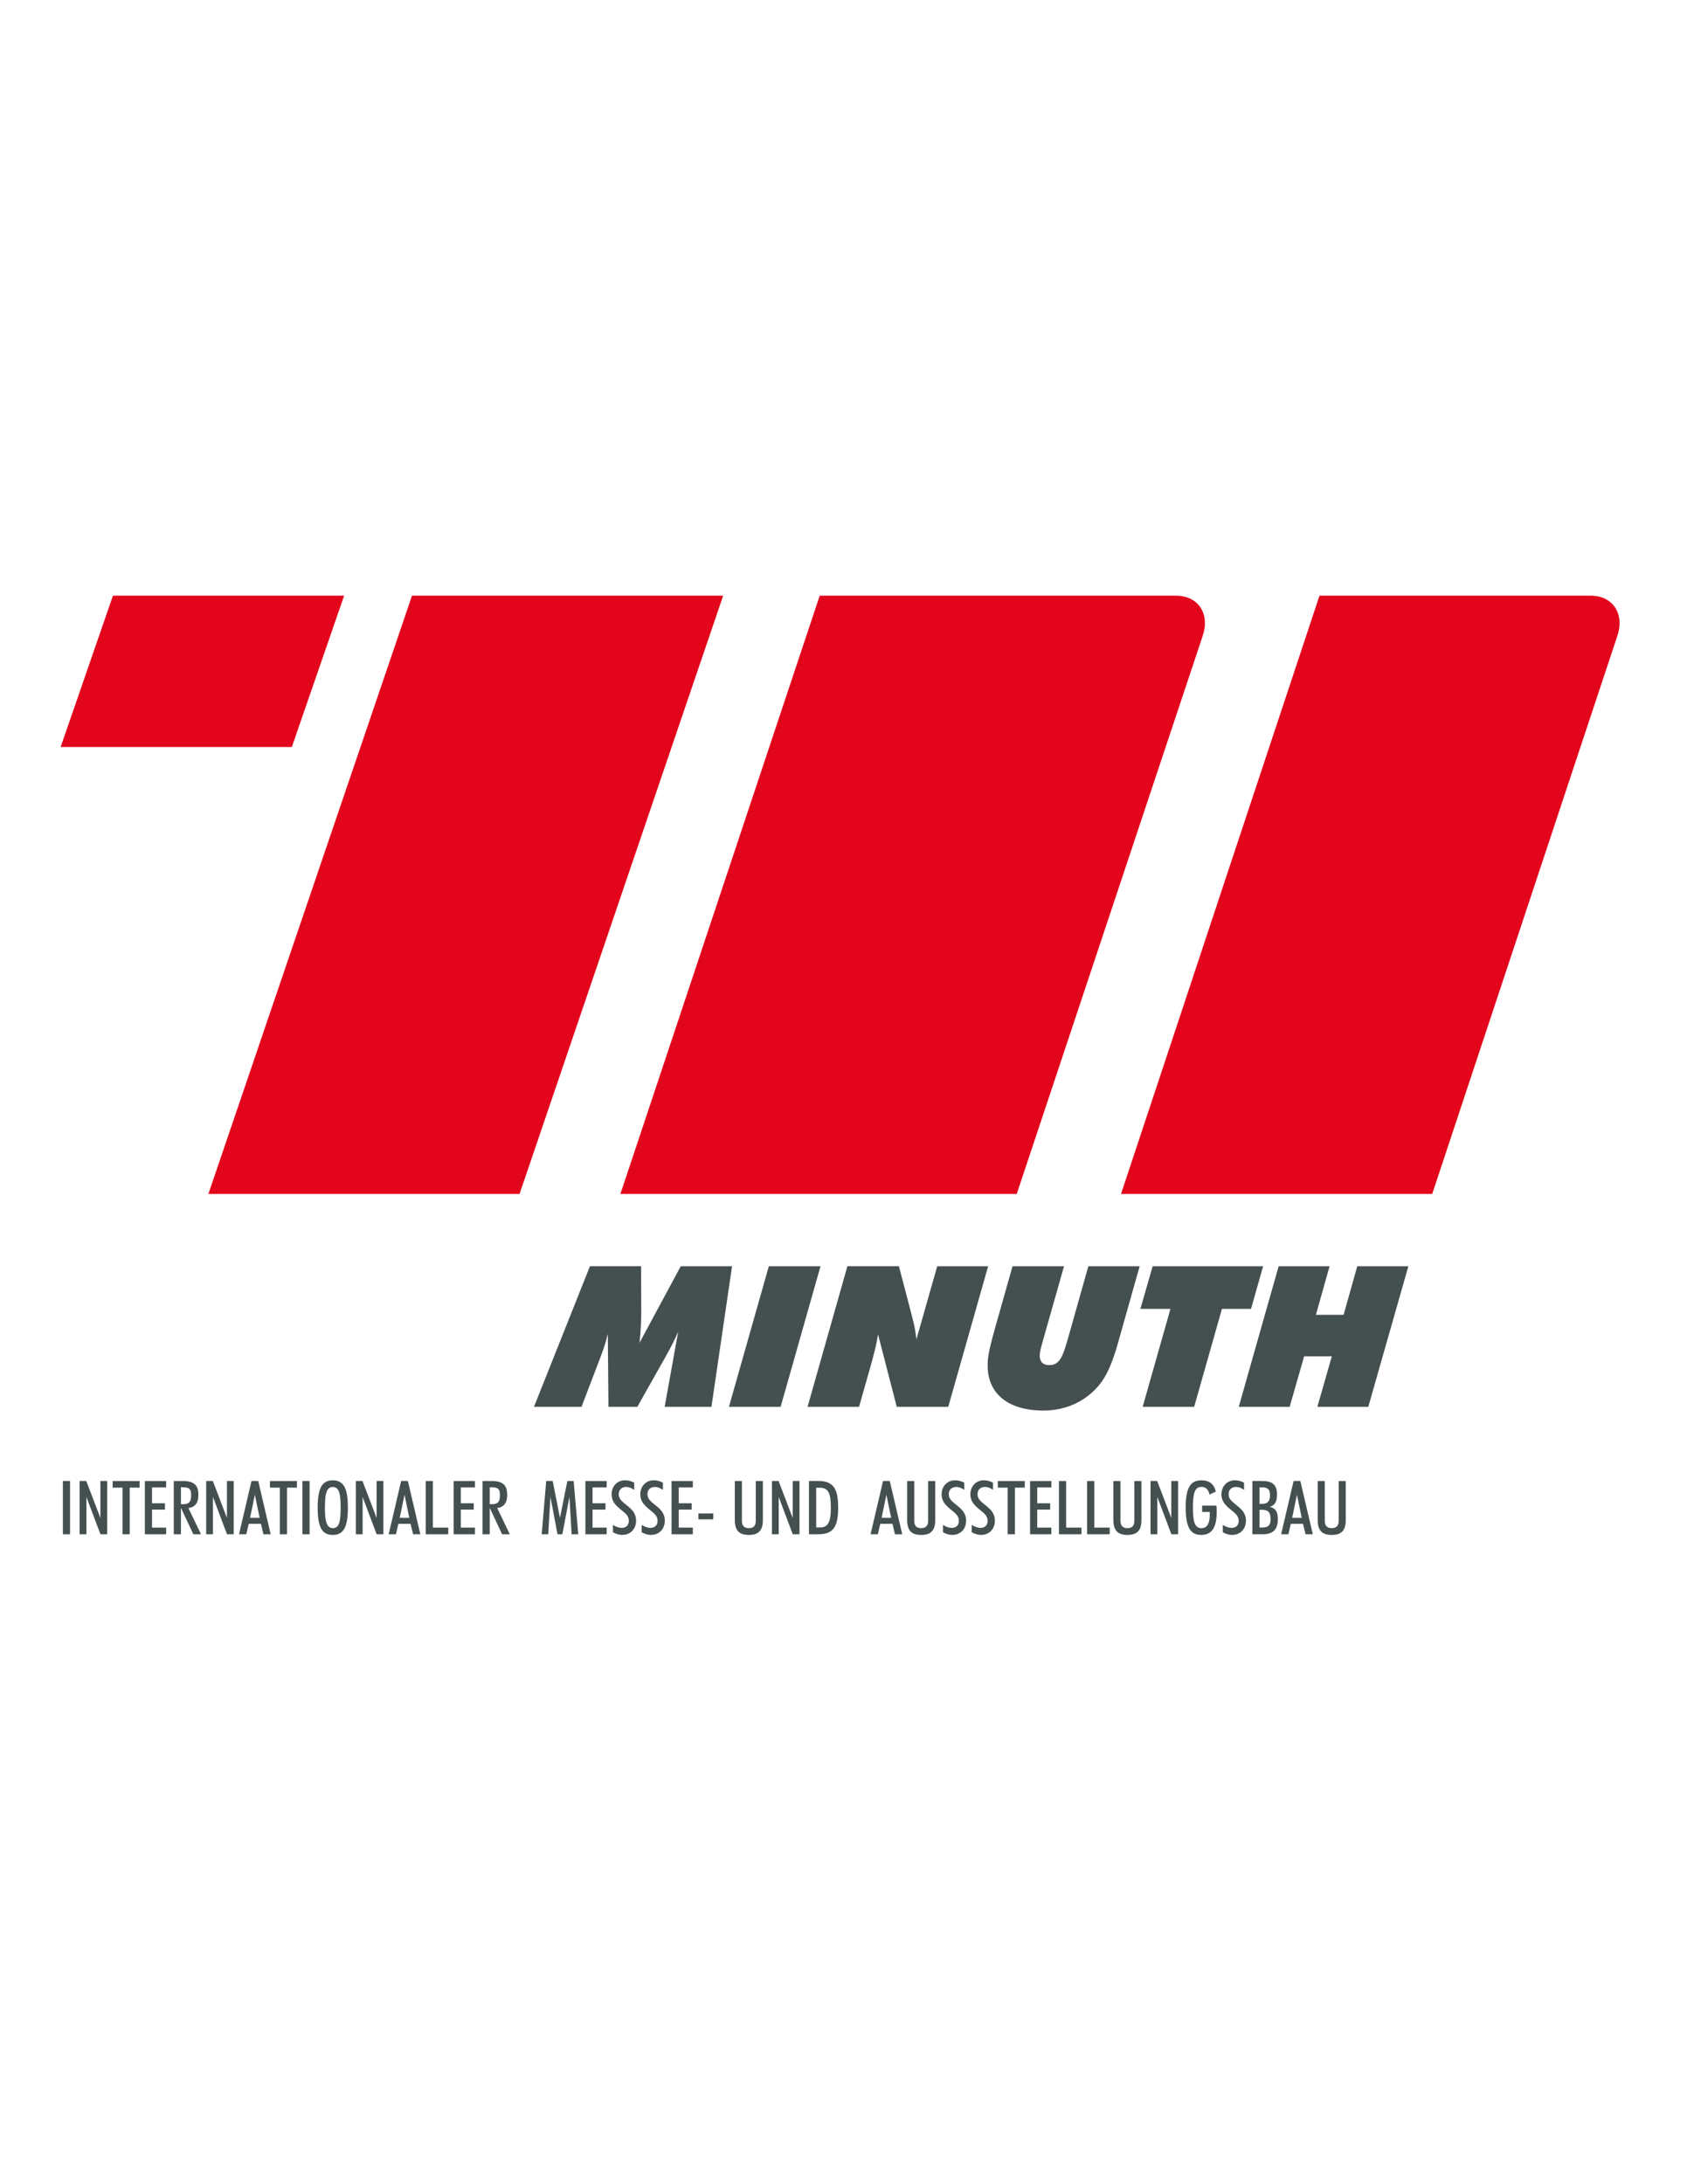 <?xml version="1.0" encoding="utf-8"?>
<!-- Generator: Adobe Illustrator 25.4.1, SVG Export Plug-In . SVG Version: 6.00 Build 0)  -->
<svg version="1.1" id="Ebene_1" xmlns="http://www.w3.org/2000/svg" xmlns:xlink="http://www.w3.org/1999/xlink" x="0px" y="0px"
	 viewBox="0 0 612 792" style="enable-background:new 0 0 612 792;" xml:space="preserve">
<style type="text/css">
	.st0{fill-rule:evenodd;clip-rule:evenodd;fill:#E3051B;}
	.st1{fill:#444F50;}
</style>
<g>
	<polygon class="st0" points="149.46,216 262.34,216 188.48,432.93 75.6,432.93 149.46,216 	"/>
	<polygon class="st0" points="40.97,216 124.84,216 105.87,270.86 22,270.86 40.97,216 	"/>
	<path class="st0" d="M239.57,432.93h58.65h23.96h32.16h14.5l4.84-14.5l8.83-26.49l53.82-161.44c2.66-7.98-1.69-14.5-9.67-14.5
		h-56.13h-58.65h-14.5l-4.84,14.5L229.9,418.43l-4.84,14.5H239.57L239.57,432.93z"/>
	<path class="st0" d="M493.14,216h39.15h44.82c7.95,0,12.29,6.53,9.64,14.5L532.12,395.1l-7.74,23.33l-4.81,14.5h-14.46h-17.07
		h-27.75h-39.15h-14.46l4.81-14.5l62.37-187.93l4.81-14.5H493.14L493.14,216z"/>
	<path class="st1" d="M193.71,510.12h17.25l6.94-18.18c0.58-1.5,1.07-2.92,1.51-4.3c0.42-1.37,0.79-2.69,1.09-3.97l0.23,26.45h10.48
		l10.73-19.04c0.74-1.32,1.45-2.67,2.15-4.05c0.69-1.37,1.34-2.76,1.94-4.15l-4.91,27.24h16.97l7.48-50.98h-18.61l-14.94,27.74
		c0.22-2.25,0.38-4.3,0.47-6.16c0.09-1.87,0.14-3.54,0.14-5.04l-0.07-16.54h-18.54L193.71,510.12L193.71,510.12z M264.44,510.12
		L264.44,510.12l14.47-50.98h18.75l-14.47,50.98H264.44L264.44,510.12z M292.96,510.12L292.96,510.12h18.68l4.05-14.26
		c0.62-2.21,1.19-4.3,1.68-6.3c0.51-1.98,0.89-3.91,1.15-5.75l6.8,26.31h18.68l14.47-50.98h-18.47l-7.55,26.52
		c-0.26-2.28-0.59-4.27-1-5.98c-0.41-1.7-0.78-3.16-1.11-4.36l-4.24-16.19h-18.68L292.96,510.12L292.96,510.12z M367.32,459.14
		L367.32,459.14H386l-7.02,24.74c-0.49,1.71-0.89,3.14-1.2,4.29c-0.31,1.17-0.5,2.06-0.56,2.7c-0.13,1.33,0.1,2.34,0.68,3.05
		c0.58,0.71,1.51,1.07,2.76,1.08c0.97,0,1.79-0.21,2.46-0.63c0.67-0.42,1.25-1.06,1.73-1.9c0.49-0.84,0.95-1.91,1.37-3.18
		c0.42-1.27,0.88-2.77,1.36-4.48l7.25-25.67h18.61l-8.02,28.38c-0.91,3.21-1.91,6.06-2.99,8.54c-1.09,2.5-2.37,4.61-3.84,6.36
		c-1.63,1.92-3.48,3.56-5.57,4.92c-2.08,1.34-4.33,2.37-6.77,3.07c-2.44,0.71-4.99,1.07-7.66,1.07c-4.62-0.01-8.5-0.77-11.64-2.26
		c-3.13-1.49-5.43-3.62-6.9-6.39c-1.47-2.77-2.02-6.1-1.65-9.96c0.15-1.43,0.47-3.14,0.95-5.12c0.48-2,1.08-4.25,1.8-6.79
		L367.32,459.14L367.32,459.14z M414.53,510.12L414.53,510.12h18.68l10.08-35.51h10.55l4.39-15.47h-40.07l-4.46,15.47h10.91
		L414.53,510.12L414.53,510.12z M449.39,510.12L449.39,510.12l14.47-50.98h18.47l-4.95,17.61h10.05l4.95-17.61h18.54l-14.54,50.98
		h-18.47l5.24-18.32H473.1l-5.24,18.32H449.39L449.39,510.12z"/>
	<path class="st1" d="M22.81,556.33h2.6v-19.32h-2.6V556.33L22.81,556.33z M28.88,556.33L28.88,556.33h2.47v-13.52l5.09,13.52h2.44
		v-19.32h-2.46v13.41l-5.12-13.41h-2.41V556.33L28.88,556.33z M44.43,556.33L44.43,556.33h2.63v-16.9h3.58v-2.41h-9.78v2.41h3.58
		V556.33L44.43,556.33z M52.55,556.33L52.55,556.33h7.72v-2.41h-5.12v-6.53h4.69v-2.3h-4.69v-5.74h5.12v-2.33h-7.72V556.33
		L52.55,556.33z M65.64,546.91L65.64,546.91h0.08l4.42,9.43h2.79l-4.58-9.51c1.21-0.15,2.11-0.62,2.72-1.42
		c0.61-0.8,0.91-1.91,0.91-3.35c0-1.24-0.2-2.23-0.6-2.97c-0.41-0.74-1.04-1.27-1.9-1.6c-0.85-0.33-1.96-0.48-3.3-0.47h-3.14v19.32
		h2.6V546.91L65.64,546.91z M65.64,545.42L65.64,545.42v-6.12h0.73c0.72-0.01,1.3,0.07,1.74,0.23c0.44,0.16,0.75,0.44,0.95,0.84
		c0.19,0.4,0.29,0.97,0.29,1.69c0,0.78-0.08,1.42-0.25,1.92c-0.17,0.5-0.47,0.86-0.89,1.09c-0.42,0.23-1.01,0.35-1.75,0.35H65.64
		L65.64,545.42z M74.79,556.33L74.79,556.33h2.47v-13.52l5.09,13.52h2.44v-19.32h-2.46v13.41l-5.12-13.41h-2.41V556.33L74.79,556.33
		z M86.71,556.33L86.71,556.33h2.63l0.89-3.79h4.42l0.92,3.79h2.63l-4.52-19.32h-2.44L86.71,556.33L86.71,556.33z M92.46,542
		L92.46,542l1.73,8.37h-3.47L92.46,542L92.46,542z M101.51,556.33L101.51,556.33v-16.9h-3.58v-2.41h9.78v2.41h-3.58v16.9H101.51
		L101.51,556.33z M109.71,556.33L109.71,556.33h2.6v-19.32h-2.6V556.33L109.71,556.33z M115.24,546.69L115.24,546.69
		c-0.01,2.25,0.17,4.11,0.52,5.57c0.36,1.46,0.93,2.55,1.74,3.26c0.81,0.71,1.89,1.06,3.23,1.06c1.01,0,1.87-0.2,2.57-0.6
		c0.7-0.4,1.26-1.01,1.69-1.82c0.42-0.81,0.74-1.84,0.93-3.08c0.19-1.24,0.29-2.7,0.28-4.39c0-1.69-0.09-3.16-0.28-4.41
		c-0.19-1.25-0.5-2.28-0.93-3.09c-0.43-0.81-0.99-1.42-1.69-1.82c-0.7-0.4-1.56-0.6-2.57-0.6c-1.35,0-2.42,0.35-3.23,1.07
		c-0.81,0.71-1.39,1.8-1.74,3.27C115.41,542.58,115.23,544.44,115.24,546.69L115.24,546.69z M117.87,546.64L117.87,546.64
		c0-1.69,0.08-3.08,0.24-4.19c0.17-1.1,0.47-1.92,0.88-2.46c0.42-0.54,1-0.81,1.74-0.8c0.74,0,1.32,0.27,1.74,0.8
		c0.42,0.54,0.7,1.36,0.87,2.46c0.17,1.1,0.25,2.5,0.24,4.19c0,1.26-0.04,2.37-0.12,3.3c-0.08,0.94-0.22,1.72-0.43,2.33
		c-0.2,0.62-0.49,1.08-0.86,1.38c-0.37,0.31-0.84,0.46-1.41,0.46c-0.74,0-1.31-0.27-1.74-0.81c-0.42-0.54-0.73-1.36-0.9-2.47
		C117.95,549.73,117.86,548.33,117.87,546.64L117.87,546.64z M129.08,556.33L129.08,556.33h2.47v-13.52l5.09,13.52h2.44v-19.32
		h-2.46v13.41l-5.12-13.41h-2.41V556.33L129.08,556.33z M141,556.33L141,556.33h2.63l0.89-3.79h4.42l0.92,3.79h2.63l-4.52-19.32
		h-2.44L141,556.33L141,556.33z M146.75,542L146.75,542l1.73,8.37h-3.47L146.75,542L146.75,542z M154.44,556.33L154.44,556.33h8.18
		v-2.41h-5.58v-16.9h-2.6V556.33L154.44,556.33z M164.57,556.33L164.57,556.33h7.72v-2.41h-5.12v-6.53h4.69v-2.3h-4.69v-5.74h5.12
		v-2.33h-7.72V556.33L164.57,556.33z M177.66,546.91L177.66,546.91h0.08l4.42,9.43h2.79l-4.58-9.51c1.21-0.15,2.11-0.62,2.72-1.42
		c0.61-0.8,0.91-1.91,0.91-3.35c0-1.24-0.2-2.23-0.6-2.97c-0.41-0.74-1.04-1.27-1.9-1.6c-0.85-0.33-1.96-0.48-3.3-0.47h-3.14v19.32
		h2.6V546.91L177.66,546.91z M177.66,545.42L177.66,545.42v-6.12h0.73c0.72-0.01,1.3,0.07,1.74,0.23c0.44,0.16,0.75,0.44,0.95,0.84
		c0.19,0.4,0.29,0.97,0.29,1.69c0,0.78-0.08,1.42-0.25,1.92c-0.17,0.5-0.47,0.86-0.89,1.09c-0.42,0.23-1.01,0.35-1.75,0.35H177.66
		L177.66,545.42z M196.51,556.33L196.51,556.33h2.38l0.79-13.55l2.57,13.55h1.76l2.57-13.55l0.79,13.55h2.41l-1.68-19.32h-2.28
		l-2.68,13.38l-2.63-13.38h-2.36L196.51,556.33L196.51,556.33z M212.36,556.33L212.36,556.33h7.72v-2.41h-5.12v-6.53h4.69v-2.3
		h-4.69v-5.74h5.12v-2.33h-7.72V556.33L212.36,556.33z M222.36,552.95L222.36,552.95v2.65c0.58,0.33,1.15,0.57,1.71,0.73
		c0.56,0.16,1.11,0.24,1.65,0.24c0.75,0,1.44-0.14,2.05-0.39c0.62-0.25,1.15-0.61,1.59-1.07c0.44-0.46,0.79-1,1.02-1.62
		c0.24-0.62,0.36-1.29,0.37-2.02c0-0.74-0.11-1.42-0.33-2.02c-0.21-0.6-0.55-1.18-0.99-1.72c-0.45-0.54-1.02-1.09-1.72-1.64
		c-0.48-0.38-0.92-0.74-1.32-1.07c-0.4-0.33-0.74-0.65-1.03-0.97c-0.29-0.32-0.51-0.66-0.66-1.02c-0.16-0.36-0.24-0.76-0.24-1.2
		c0-0.54,0.11-1,0.33-1.4c0.22-0.4,0.53-0.7,0.94-0.92c0.4-0.22,0.88-0.33,1.44-0.33c0.47,0,0.95,0.09,1.43,0.26
		c0.48,0.18,0.97,0.44,1.47,0.79v-2.6c-0.55-0.3-1.11-0.51-1.66-0.66c-0.56-0.14-1.13-0.21-1.72-0.21c-0.67,0-1.3,0.13-1.88,0.37
		c-0.58,0.25-1.09,0.6-1.54,1.05c-0.44,0.46-0.78,0.99-1.03,1.61c-0.24,0.62-0.37,1.3-0.37,2.05c0,0.74,0.12,1.41,0.36,2.01
		c0.23,0.6,0.58,1.17,1.04,1.7c0.46,0.54,1.02,1.07,1.69,1.62c0.47,0.39,0.91,0.75,1.3,1.07c0.39,0.32,0.72,0.65,1,0.97
		c0.28,0.32,0.49,0.66,0.64,1.02c0.15,0.37,0.23,0.78,0.23,1.24c0,0.52-0.11,0.97-0.32,1.35c-0.21,0.38-0.51,0.68-0.89,0.88
		c-0.39,0.21-0.85,0.31-1.39,0.32c-0.47,0-0.97-0.09-1.49-0.28C223.51,553.59,222.95,553.31,222.36,552.95L222.36,552.95z
		 M232.78,552.95L232.78,552.95v2.65c0.58,0.33,1.15,0.57,1.71,0.73c0.55,0.16,1.11,0.24,1.65,0.24c0.75,0,1.44-0.14,2.05-0.39
		c0.62-0.25,1.15-0.61,1.59-1.07c0.44-0.46,0.79-1,1.02-1.62c0.24-0.62,0.36-1.29,0.37-2.02c0-0.74-0.11-1.42-0.33-2.02
		c-0.21-0.6-0.55-1.18-0.99-1.72c-0.45-0.54-1.02-1.09-1.72-1.64c-0.48-0.38-0.92-0.74-1.32-1.07c-0.4-0.33-0.74-0.65-1.03-0.97
		c-0.29-0.32-0.51-0.66-0.66-1.02c-0.16-0.36-0.24-0.76-0.24-1.2c0-0.54,0.11-1,0.33-1.4c0.22-0.4,0.53-0.7,0.94-0.92
		c0.4-0.22,0.88-0.33,1.44-0.33c0.47,0,0.95,0.09,1.43,0.26c0.48,0.18,0.97,0.44,1.47,0.79v-2.6c-0.55-0.3-1.11-0.51-1.66-0.66
		c-0.56-0.14-1.13-0.21-1.72-0.21c-0.67,0-1.3,0.13-1.88,0.37c-0.58,0.25-1.09,0.6-1.54,1.05c-0.44,0.46-0.78,0.99-1.03,1.61
		c-0.24,0.62-0.37,1.3-0.37,2.05c0,0.74,0.12,1.41,0.36,2.01c0.23,0.6,0.58,1.17,1.04,1.7c0.46,0.54,1.03,1.07,1.69,1.62
		c0.47,0.39,0.91,0.75,1.3,1.07c0.39,0.32,0.72,0.65,1,0.97c0.28,0.32,0.49,0.66,0.64,1.02c0.15,0.37,0.23,0.78,0.23,1.24
		c0,0.52-0.11,0.97-0.32,1.35c-0.21,0.38-0.51,0.68-0.89,0.88c-0.39,0.21-0.85,0.31-1.39,0.32c-0.47,0-0.97-0.09-1.49-0.28
		C233.94,553.59,233.38,553.31,232.78,552.95L232.78,552.95z M243.62,556.33L243.62,556.33h7.72v-2.41h-5.12v-6.53h4.69v-2.3h-4.69
		v-5.74h5.12v-2.33h-7.72V556.33L243.62,556.33z M253.37,550.92L253.37,550.92h5.39v-2.14h-5.39V550.92L253.37,550.92z
		 M266.57,551.19L266.57,551.19c0,1.24,0.18,2.25,0.53,3.05c0.36,0.79,0.91,1.39,1.66,1.77c0.75,0.38,1.72,0.57,2.9,0.57
		c1.18,0,2.14-0.19,2.9-0.57c0.75-0.38,1.3-0.98,1.66-1.77c0.36-0.8,0.54-1.81,0.53-3.05v-14.17h-2.57v14.38
		c0,0.92-0.2,1.6-0.62,2.05c-0.42,0.45-1.05,0.67-1.9,0.66c-0.85,0-1.49-0.22-1.9-0.66c-0.42-0.44-0.62-1.12-0.62-2.05v-14.38h-2.57
		V551.19L266.57,551.19z M280.03,556.33L280.03,556.33h2.47v-13.52l5.09,13.52h2.44v-19.32h-2.46v13.41l-5.12-13.41h-2.41V556.33
		L280.03,556.33z M293.47,556.33L293.47,556.33h3.44c1.32,0,2.43-0.17,3.35-0.52c0.92-0.35,1.65-0.9,2.21-1.67
		c0.56-0.76,0.97-1.76,1.22-2.99c0.25-1.23,0.38-2.73,0.37-4.49c0-1.76-0.12-3.25-0.37-4.48c-0.25-1.23-0.66-2.23-1.22-2.98
		c-0.56-0.76-1.3-1.31-2.21-1.67c-0.91-0.35-2.03-0.52-3.35-0.52h-3.44V556.33L293.47,556.33z M296.09,553.84L296.09,553.84v-14.38
		h1.35c0.76,0,1.4,0.13,1.91,0.4c0.51,0.27,0.92,0.69,1.22,1.26c0.31,0.57,0.52,1.32,0.65,2.23c0.13,0.91,0.19,2.01,0.19,3.3
		c0,1.28-0.06,2.38-0.19,3.3c-0.13,0.92-0.35,1.66-0.65,2.24c-0.3,0.57-0.71,1-1.22,1.27c-0.51,0.27-1.15,0.41-1.91,0.4H296.09
		L296.09,553.84z M315.82,556.33L315.82,556.33h2.63l0.89-3.79h4.42l0.92,3.79h2.63l-4.52-19.32h-2.44L315.82,556.33L315.82,556.33z
		 M321.56,542L321.56,542l1.73,8.37h-3.47L321.56,542L321.56,542z M329.09,551.19L329.09,551.19c0,1.24,0.18,2.25,0.53,3.05
		c0.36,0.79,0.91,1.39,1.66,1.77c0.75,0.38,1.72,0.57,2.9,0.57c1.18,0,2.14-0.19,2.9-0.57c0.75-0.38,1.3-0.98,1.66-1.77
		c0.36-0.8,0.54-1.81,0.53-3.05v-14.17h-2.57v14.38c0,0.92-0.2,1.6-0.62,2.05c-0.42,0.45-1.05,0.67-1.9,0.66
		c-0.85,0-1.49-0.22-1.9-0.66c-0.42-0.44-0.62-1.12-0.62-2.05v-14.38h-2.57V551.19L329.09,551.19z M342.09,552.95L342.09,552.95
		v2.65c0.58,0.33,1.15,0.57,1.71,0.73c0.56,0.16,1.11,0.24,1.65,0.24c0.75,0,1.44-0.14,2.05-0.39c0.62-0.25,1.15-0.61,1.59-1.07
		c0.44-0.46,0.79-1,1.02-1.62c0.24-0.62,0.36-1.29,0.37-2.02c0-0.74-0.11-1.42-0.33-2.02c-0.21-0.6-0.55-1.18-0.99-1.72
		c-0.45-0.54-1.02-1.09-1.72-1.64c-0.48-0.38-0.92-0.74-1.32-1.07c-0.4-0.33-0.74-0.65-1.03-0.97c-0.29-0.32-0.51-0.66-0.66-1.02
		c-0.16-0.36-0.24-0.76-0.24-1.2c0-0.54,0.11-1,0.33-1.4c0.22-0.4,0.53-0.7,0.94-0.92c0.4-0.22,0.88-0.33,1.44-0.33
		c0.47,0,0.95,0.09,1.43,0.26c0.48,0.18,0.97,0.44,1.47,0.79v-2.6c-0.55-0.3-1.11-0.51-1.66-0.66c-0.56-0.14-1.13-0.21-1.72-0.21
		c-0.67,0-1.3,0.13-1.88,0.37c-0.58,0.25-1.09,0.6-1.54,1.05c-0.44,0.46-0.78,0.99-1.03,1.61c-0.24,0.62-0.37,1.3-0.37,2.05
		c0,0.74,0.12,1.41,0.36,2.01c0.23,0.6,0.58,1.17,1.04,1.7c0.46,0.54,1.02,1.07,1.69,1.62c0.47,0.39,0.91,0.75,1.3,1.07
		c0.39,0.32,0.72,0.65,1,0.97c0.28,0.32,0.49,0.66,0.64,1.02c0.15,0.37,0.23,0.78,0.23,1.24c0,0.52-0.11,0.97-0.32,1.35
		c-0.21,0.38-0.51,0.68-0.89,0.88c-0.39,0.21-0.85,0.31-1.39,0.32c-0.47,0-0.97-0.09-1.49-0.28
		C343.24,553.59,342.69,553.31,342.09,552.95L342.09,552.95z M352.52,552.95L352.52,552.95v2.65c0.58,0.33,1.15,0.57,1.71,0.73
		c0.55,0.16,1.11,0.24,1.65,0.24c0.75,0,1.44-0.14,2.05-0.39c0.62-0.25,1.15-0.61,1.59-1.07c0.44-0.46,0.79-1,1.02-1.62
		c0.24-0.62,0.36-1.29,0.37-2.02c0-0.74-0.11-1.42-0.33-2.02c-0.21-0.6-0.55-1.18-0.99-1.72c-0.45-0.54-1.02-1.09-1.72-1.64
		c-0.48-0.38-0.92-0.74-1.32-1.07c-0.4-0.33-0.74-0.65-1.03-0.97c-0.29-0.32-0.51-0.66-0.66-1.02c-0.16-0.36-0.24-0.76-0.24-1.2
		c0-0.54,0.11-1,0.33-1.4c0.22-0.4,0.53-0.7,0.94-0.92c0.4-0.22,0.88-0.33,1.44-0.33c0.47,0,0.95,0.09,1.43,0.26
		c0.48,0.18,0.97,0.44,1.47,0.79v-2.6c-0.55-0.3-1.11-0.51-1.66-0.66c-0.56-0.14-1.13-0.21-1.72-0.21c-0.67,0-1.3,0.13-1.88,0.37
		c-0.58,0.25-1.09,0.6-1.54,1.05c-0.44,0.46-0.78,0.99-1.03,1.61c-0.24,0.62-0.37,1.3-0.37,2.05c0,0.74,0.12,1.41,0.36,2.01
		c0.23,0.6,0.58,1.17,1.04,1.7c0.46,0.54,1.03,1.07,1.69,1.62c0.47,0.39,0.91,0.75,1.3,1.07c0.39,0.32,0.72,0.65,1,0.97
		c0.28,0.32,0.49,0.66,0.64,1.02c0.15,0.37,0.23,0.78,0.23,1.24c0,0.52-0.11,0.97-0.32,1.35c-0.21,0.38-0.51,0.68-0.89,0.88
		c-0.39,0.21-0.85,0.31-1.39,0.32c-0.47,0-0.97-0.09-1.49-0.28C353.67,553.59,353.12,553.31,352.52,552.95L352.52,552.95z
		 M365.55,556.33L365.55,556.33h2.63v-16.9h3.58v-2.41h-9.78v2.41h3.58V556.33L365.55,556.33z M373.68,556.33L373.68,556.33h7.72
		v-2.41h-5.12v-6.53h4.69v-2.3h-4.69v-5.74h5.12v-2.33h-7.72V556.33L373.68,556.33z M384.16,556.33L384.16,556.33h8.18v-2.41h-5.58
		v-16.9h-2.6V556.33L384.16,556.33z M394.38,556.33L394.38,556.33h8.18v-2.41h-5.58v-16.9h-2.6V556.33L394.38,556.33z
		 M403.91,551.19L403.91,551.19c0,1.24,0.18,2.25,0.53,3.05c0.36,0.79,0.91,1.39,1.66,1.77c0.75,0.38,1.72,0.57,2.9,0.57
		c1.18,0,2.14-0.19,2.9-0.57c0.75-0.38,1.3-0.98,1.66-1.77c0.36-0.8,0.54-1.81,0.53-3.05v-14.17h-2.57v14.38
		c0,0.92-0.2,1.6-0.62,2.05c-0.42,0.45-1.05,0.67-1.9,0.66c-0.85,0-1.49-0.22-1.9-0.66c-0.42-0.44-0.62-1.12-0.62-2.05v-14.38h-2.57
		V551.19L403.91,551.19z M417.38,556.33L417.38,556.33h2.47v-13.52l5.09,13.52h2.44v-19.32h-2.47v13.41l-5.12-13.41h-2.41V556.33
		L417.38,556.33z M441.3,545.96L441.3,545.96h-5.2v2.28h2.76c0.01,0.16,0.02,0.32,0.02,0.47c0,0.15,0,0.3,0,0.45
		c0,1.64-0.25,2.88-0.75,3.71c-0.51,0.83-1.26,1.25-2.28,1.25c-0.8,0-1.44-0.26-1.88-0.79c-0.45-0.53-0.77-1.35-0.95-2.46
		c-0.18-1.11-0.27-2.51-0.26-4.23c0-1.28,0.04-2.39,0.14-3.33c0.09-0.94,0.26-1.72,0.48-2.33c0.23-0.61,0.55-1.07,0.95-1.37
		c0.4-0.3,0.91-0.45,1.52-0.45c0.8,0,1.44,0.23,1.92,0.7c0.48,0.46,0.82,1.16,1.01,2.09l2.3-1.11c-0.32-1.35-0.92-2.37-1.79-3.05
		c-0.88-0.68-2.03-1.02-3.46-1.02c-1.05,0-1.94,0.19-2.67,0.59c-0.73,0.4-1.31,1-1.76,1.82c-0.44,0.81-0.76,1.84-0.97,3.09
		c-0.2,1.25-0.3,2.72-0.29,4.42c0,2.24,0.17,4.1,0.54,5.56c0.37,1.46,0.96,2.55,1.79,3.26c0.82,0.71,1.92,1.07,3.28,1.07
		c1.93,0,3.35-0.68,4.27-2.05c0.92-1.38,1.37-3.46,1.36-6.26c0-0.35,0-0.72-0.02-1.11C441.35,546.76,441.32,546.36,441.3,545.96
		L441.3,545.96z M443.6,552.95L443.6,552.95v2.65c0.58,0.33,1.15,0.57,1.71,0.73c0.56,0.16,1.11,0.24,1.65,0.24
		c0.75,0,1.44-0.14,2.05-0.39c0.62-0.25,1.15-0.61,1.59-1.07c0.44-0.46,0.79-1,1.02-1.62c0.24-0.62,0.36-1.29,0.37-2.02
		c0-0.74-0.11-1.42-0.33-2.02c-0.21-0.6-0.55-1.18-0.99-1.72c-0.45-0.54-1.02-1.09-1.72-1.64c-0.48-0.38-0.92-0.74-1.32-1.07
		c-0.4-0.33-0.74-0.65-1.03-0.97c-0.29-0.32-0.51-0.66-0.66-1.02c-0.16-0.36-0.24-0.76-0.24-1.2c0-0.54,0.11-1,0.33-1.4
		c0.22-0.4,0.53-0.7,0.94-0.92c0.4-0.22,0.88-0.33,1.44-0.33c0.47,0,0.95,0.09,1.43,0.26c0.48,0.18,0.97,0.44,1.47,0.79v-2.6
		c-0.55-0.3-1.11-0.51-1.66-0.66c-0.56-0.14-1.13-0.21-1.72-0.21c-0.67,0-1.3,0.13-1.88,0.37c-0.58,0.25-1.09,0.6-1.54,1.05
		c-0.44,0.46-0.78,0.99-1.03,1.61c-0.24,0.62-0.37,1.3-0.37,2.05c0,0.74,0.12,1.41,0.36,2.01c0.23,0.6,0.58,1.17,1.04,1.7
		c0.46,0.54,1.03,1.07,1.69,1.62c0.47,0.39,0.91,0.75,1.3,1.07c0.39,0.32,0.72,0.65,1,0.97c0.28,0.32,0.49,0.66,0.64,1.02
		c0.15,0.37,0.23,0.78,0.23,1.24c0,0.52-0.11,0.97-0.32,1.35c-0.21,0.38-0.51,0.68-0.89,0.88c-0.39,0.21-0.85,0.31-1.39,0.32
		c-0.47,0-0.97-0.09-1.49-0.28C444.75,553.59,444.2,553.31,443.6,552.95L443.6,552.95z M454.33,556.33L454.33,556.33h3.79
		c1.86,0,3.24-0.45,4.13-1.35c0.89-0.91,1.33-2.31,1.32-4.2c0-0.85-0.09-1.57-0.29-2.16c-0.19-0.59-0.51-1.07-0.93-1.44
		c-0.43-0.37-0.99-0.63-1.68-0.79c0.62-0.2,1.12-0.49,1.5-0.87c0.38-0.38,0.66-0.87,0.84-1.46c0.17-0.6,0.26-1.31,0.26-2.14
		c0-1.17-0.19-2.11-0.57-2.84c-0.38-0.72-0.97-1.25-1.76-1.58c-0.79-0.33-1.8-0.49-3.03-0.49h-3.58V556.33L454.33,556.33z
		 M456.93,553.87L456.93,553.87v-6.42h0.89c0.73,0,1.32,0.1,1.78,0.33c0.46,0.22,0.79,0.58,1.01,1.06c0.22,0.49,0.32,1.13,0.32,1.92
		c0,0.81-0.1,1.45-0.32,1.91c-0.21,0.45-0.55,0.77-1.01,0.95c-0.46,0.18-1.07,0.27-1.81,0.26H456.93L456.93,553.87z M456.93,545.31
		L456.93,545.31v-5.99h0.95c0.67,0,1.22,0.09,1.64,0.28c0.42,0.19,0.73,0.5,0.92,0.94c0.19,0.44,0.29,1.03,0.28,1.76
		c0,1.02-0.23,1.78-0.69,2.28c-0.47,0.49-1.18,0.74-2.15,0.73H456.93L456.93,545.31z M464.76,556.33L464.76,556.33h2.63l0.89-3.79
		h4.42l0.92,3.79h2.63l-4.52-19.32h-2.44L464.76,556.33L464.76,556.33z M470.5,542L470.5,542l1.73,8.37h-3.47L470.5,542L470.5,542z
		 M478.03,551.19L478.03,551.19c0,1.24,0.18,2.25,0.53,3.05c0.36,0.79,0.91,1.39,1.66,1.77c0.75,0.38,1.72,0.57,2.9,0.57
		c1.18,0,2.14-0.19,2.9-0.57c0.75-0.38,1.3-0.98,1.66-1.77c0.36-0.8,0.54-1.81,0.53-3.05v-14.17h-2.57v14.38
		c0,0.92-0.2,1.6-0.62,2.05c-0.42,0.45-1.05,0.67-1.9,0.66c-0.85,0-1.49-0.22-1.9-0.66c-0.42-0.44-0.62-1.12-0.62-2.05v-14.38h-2.57
		V551.19L478.03,551.19z"/>
</g>
</svg>
